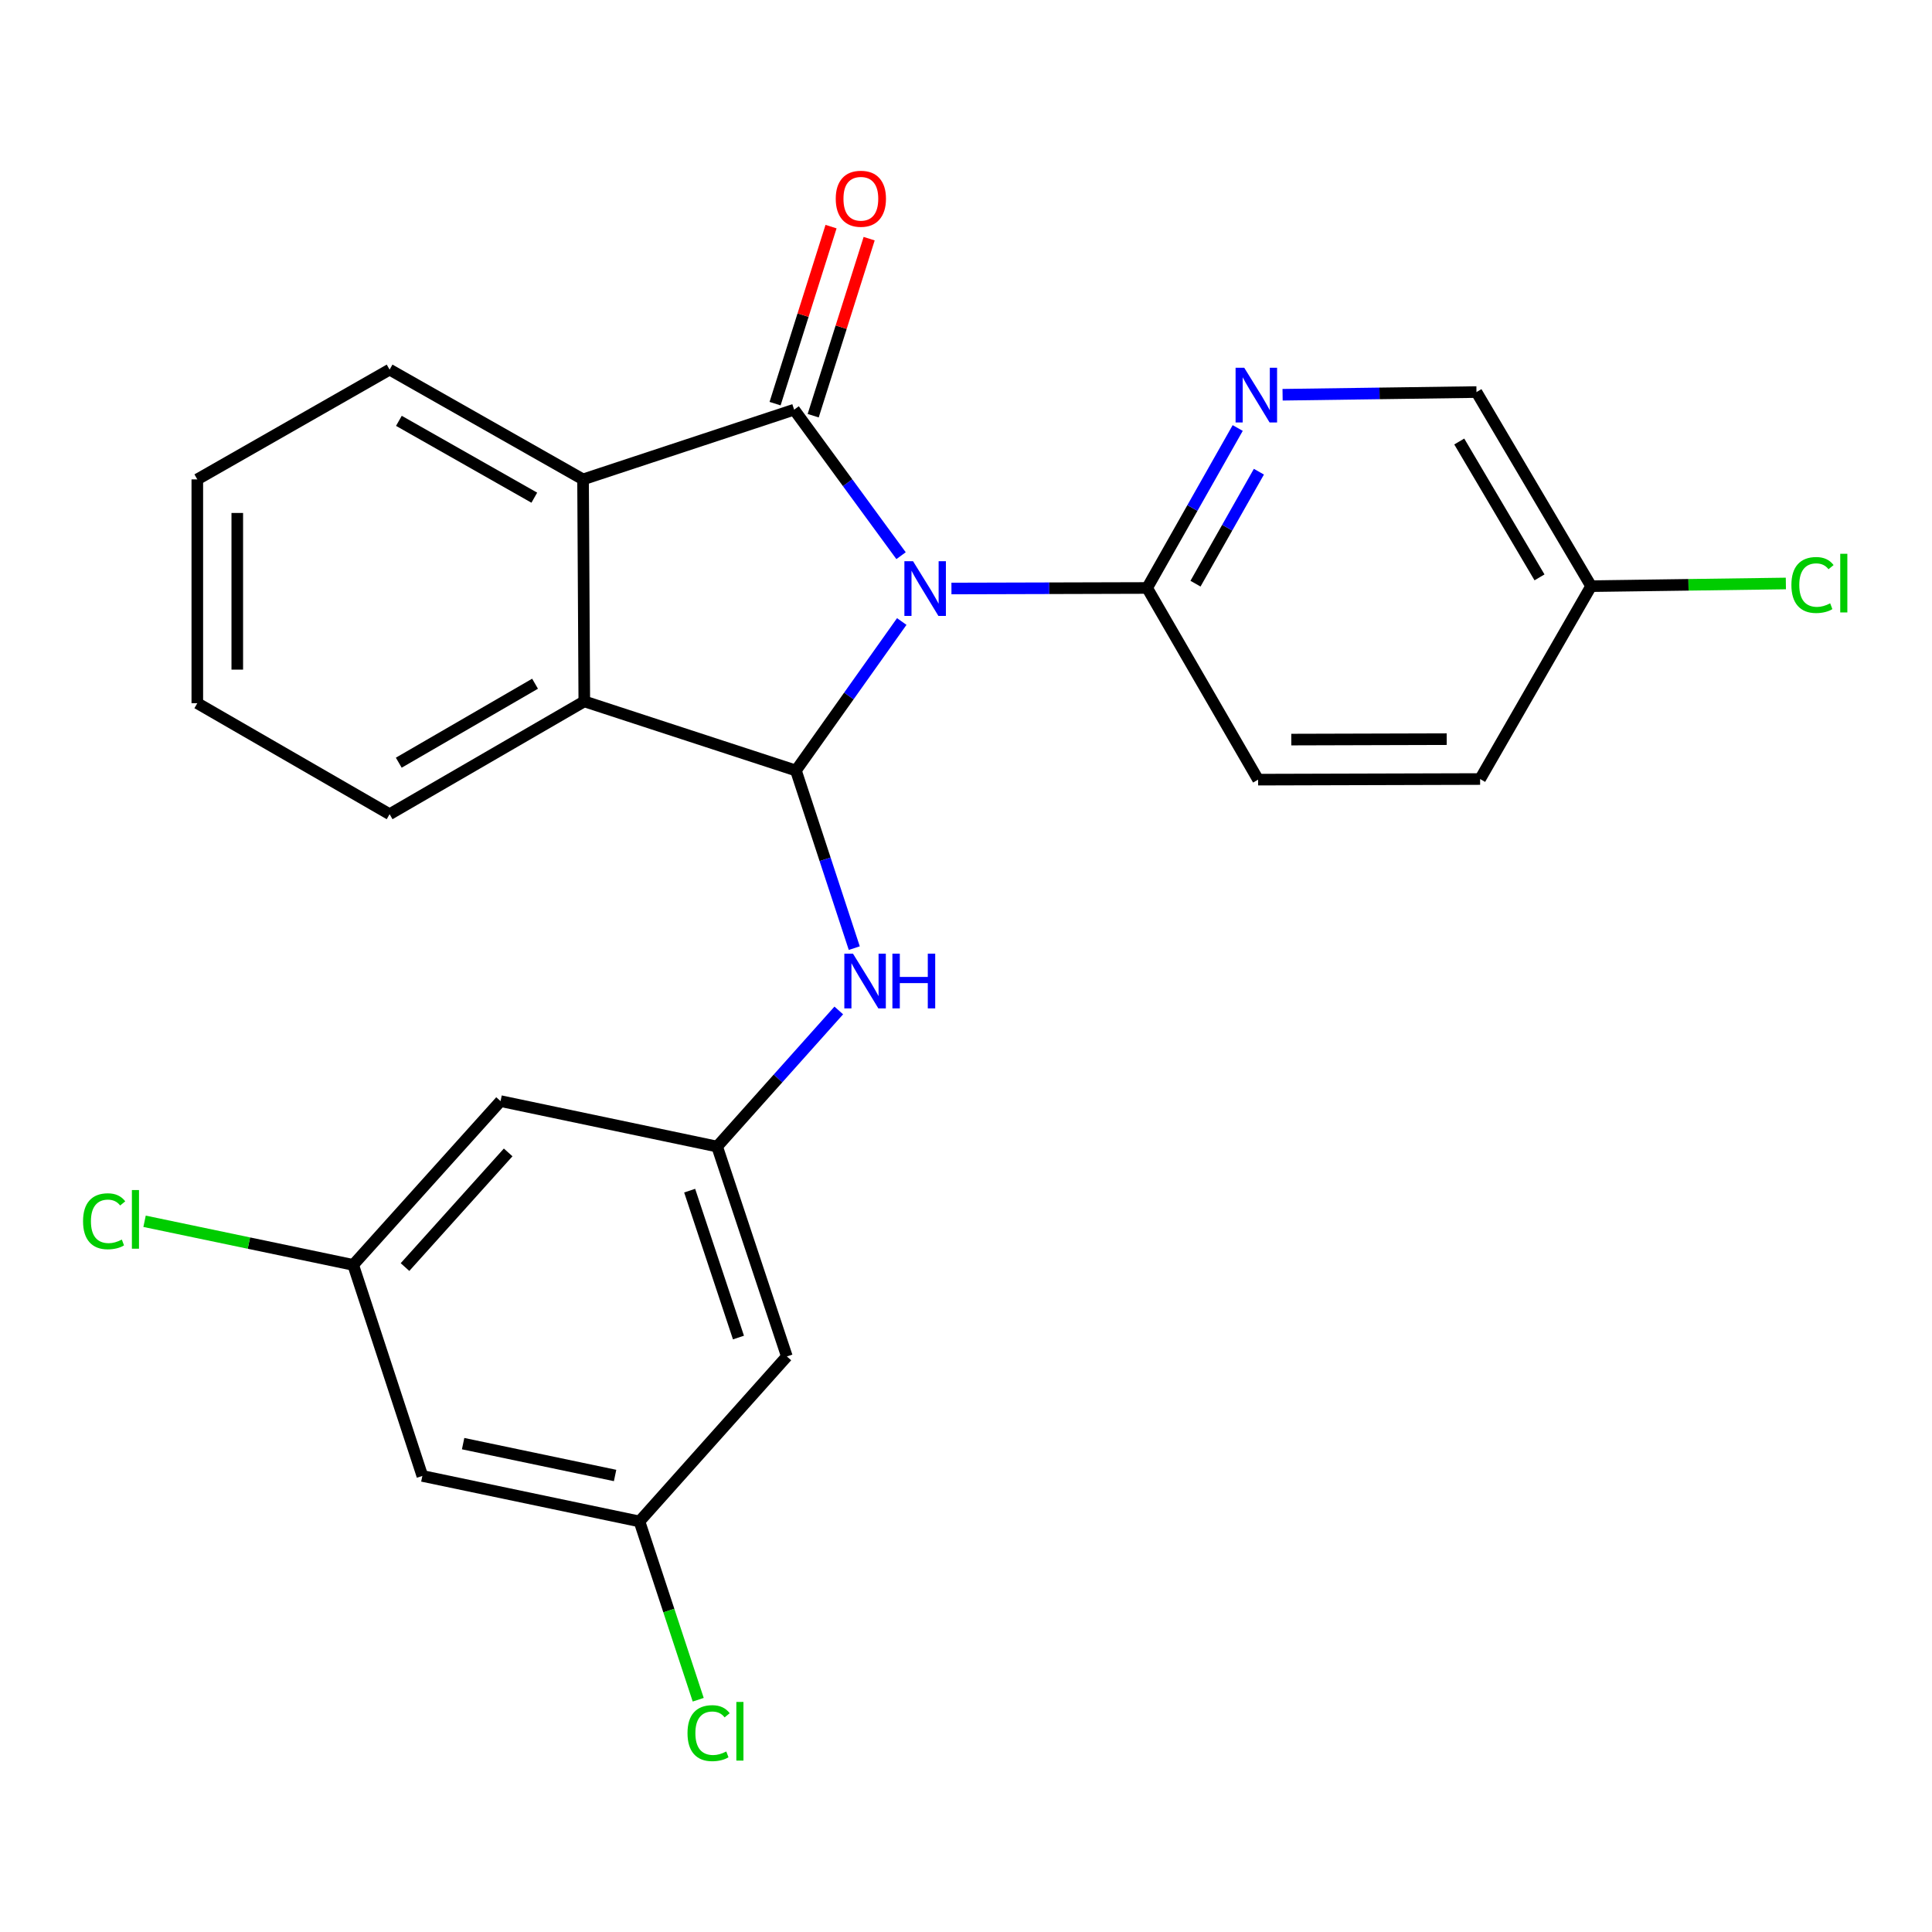 <?xml version='1.0' encoding='iso-8859-1'?>
<svg version='1.1' baseProfile='full'
              xmlns='http://www.w3.org/2000/svg'
                      xmlns:rdkit='http://www.rdkit.org/xml'
                      xmlns:xlink='http://www.w3.org/1999/xlink'
                  xml:space='preserve'
width='1000px' height='1000px' viewBox='0 0 1000 1000'>
<!-- END OF HEADER -->
<rect style='opacity:1.0;fill:#FFFFFF;stroke:none' width='1000' height='1000' x='0' y='0'> </rect>
<path class='bond-0' d='M 466.383,287.617 L 438.713,249.831' style='fill:none;fill-rule:evenodd;stroke:#0000FF;stroke-width:6px;stroke-linecap:butt;stroke-linejoin:miter;stroke-opacity:1' />
<path class='bond-0' d='M 438.713,249.831 L 411.043,212.045' style='fill:none;fill-rule:evenodd;stroke:#000000;stroke-width:6px;stroke-linecap:butt;stroke-linejoin:miter;stroke-opacity:1' />
<path class='bond-1' d='M 466.747,321.694 L 439.36,360.258' style='fill:none;fill-rule:evenodd;stroke:#0000FF;stroke-width:6px;stroke-linecap:butt;stroke-linejoin:miter;stroke-opacity:1' />
<path class='bond-1' d='M 439.36,360.258 L 411.974,398.822' style='fill:none;fill-rule:evenodd;stroke:#000000;stroke-width:6px;stroke-linecap:butt;stroke-linejoin:miter;stroke-opacity:1' />
<path class='bond-4' d='M 492.466,304.609 L 543.109,304.473' style='fill:none;fill-rule:evenodd;stroke:#0000FF;stroke-width:6px;stroke-linecap:butt;stroke-linejoin:miter;stroke-opacity:1' />
<path class='bond-4' d='M 543.109,304.473 L 593.751,304.336' style='fill:none;fill-rule:evenodd;stroke:#000000;stroke-width:6px;stroke-linecap:butt;stroke-linejoin:miter;stroke-opacity:1' />
<path class='bond-2' d='M 411.043,212.045 L 301.788,248.134' style='fill:none;fill-rule:evenodd;stroke:#000000;stroke-width:6px;stroke-linecap:butt;stroke-linejoin:miter;stroke-opacity:1' />
<path class='bond-8' d='M 420.906,215.163 L 435.389,169.348' style='fill:none;fill-rule:evenodd;stroke:#000000;stroke-width:6px;stroke-linecap:butt;stroke-linejoin:miter;stroke-opacity:1' />
<path class='bond-8' d='M 435.389,169.348 L 449.872,123.533' style='fill:none;fill-rule:evenodd;stroke:#FF0000;stroke-width:6px;stroke-linecap:butt;stroke-linejoin:miter;stroke-opacity:1' />
<path class='bond-8' d='M 401.18,208.927 L 415.663,163.112' style='fill:none;fill-rule:evenodd;stroke:#000000;stroke-width:6px;stroke-linecap:butt;stroke-linejoin:miter;stroke-opacity:1' />
<path class='bond-8' d='M 415.663,163.112 L 430.146,117.297' style='fill:none;fill-rule:evenodd;stroke:#FF0000;stroke-width:6px;stroke-linecap:butt;stroke-linejoin:miter;stroke-opacity:1' />
<path class='bond-3' d='M 411.974,398.822 L 302.432,363.032' style='fill:none;fill-rule:evenodd;stroke:#000000;stroke-width:6px;stroke-linecap:butt;stroke-linejoin:miter;stroke-opacity:1' />
<path class='bond-5' d='M 411.974,398.822 L 427.072,444.787' style='fill:none;fill-rule:evenodd;stroke:#000000;stroke-width:6px;stroke-linecap:butt;stroke-linejoin:miter;stroke-opacity:1' />
<path class='bond-5' d='M 427.072,444.787 L 442.171,490.751' style='fill:none;fill-rule:evenodd;stroke:#0000FF;stroke-width:6px;stroke-linecap:butt;stroke-linejoin:miter;stroke-opacity:1' />
<path class='bond-21' d='M 301.788,248.134 L 201.659,191.311' style='fill:none;fill-rule:evenodd;stroke:#000000;stroke-width:6px;stroke-linecap:butt;stroke-linejoin:miter;stroke-opacity:1' />
<path class='bond-21' d='M 276.558,257.603 L 206.468,217.827' style='fill:none;fill-rule:evenodd;stroke:#000000;stroke-width:6px;stroke-linecap:butt;stroke-linejoin:miter;stroke-opacity:1' />
<path class='bond-25' d='M 301.788,248.134 L 302.432,363.032' style='fill:none;fill-rule:evenodd;stroke:#000000;stroke-width:6px;stroke-linecap:butt;stroke-linejoin:miter;stroke-opacity:1' />
<path class='bond-22' d='M 302.432,363.032 L 201.659,421.429' style='fill:none;fill-rule:evenodd;stroke:#000000;stroke-width:6px;stroke-linecap:butt;stroke-linejoin:miter;stroke-opacity:1' />
<path class='bond-22' d='M 276.943,353.892 L 206.402,394.77' style='fill:none;fill-rule:evenodd;stroke:#000000;stroke-width:6px;stroke-linecap:butt;stroke-linejoin:miter;stroke-opacity:1' />
<path class='bond-6' d='M 593.751,304.336 L 617.193,262.935' style='fill:none;fill-rule:evenodd;stroke:#000000;stroke-width:6px;stroke-linecap:butt;stroke-linejoin:miter;stroke-opacity:1' />
<path class='bond-6' d='M 617.193,262.935 L 640.634,221.534' style='fill:none;fill-rule:evenodd;stroke:#0000FF;stroke-width:6px;stroke-linecap:butt;stroke-linejoin:miter;stroke-opacity:1' />
<path class='bond-6' d='M 618.786,302.109 L 635.195,273.128' style='fill:none;fill-rule:evenodd;stroke:#000000;stroke-width:6px;stroke-linecap:butt;stroke-linejoin:miter;stroke-opacity:1' />
<path class='bond-6' d='M 635.195,273.128 L 651.604,244.147' style='fill:none;fill-rule:evenodd;stroke:#0000FF;stroke-width:6px;stroke-linecap:butt;stroke-linejoin:miter;stroke-opacity:1' />
<path class='bond-14' d='M 593.751,304.336 L 651.195,403.546' style='fill:none;fill-rule:evenodd;stroke:#000000;stroke-width:6px;stroke-linecap:butt;stroke-linejoin:miter;stroke-opacity:1' />
<path class='bond-7' d='M 434.151,523.009 L 402.668,558.235' style='fill:none;fill-rule:evenodd;stroke:#0000FF;stroke-width:6px;stroke-linecap:butt;stroke-linejoin:miter;stroke-opacity:1' />
<path class='bond-7' d='M 402.668,558.235 L 371.184,593.46' style='fill:none;fill-rule:evenodd;stroke:#000000;stroke-width:6px;stroke-linecap:butt;stroke-linejoin:miter;stroke-opacity:1' />
<path class='bond-15' d='M 663.864,204.318 L 714.042,203.624' style='fill:none;fill-rule:evenodd;stroke:#0000FF;stroke-width:6px;stroke-linecap:butt;stroke-linejoin:miter;stroke-opacity:1' />
<path class='bond-15' d='M 714.042,203.624 L 764.219,202.931' style='fill:none;fill-rule:evenodd;stroke:#000000;stroke-width:6px;stroke-linecap:butt;stroke-linejoin:miter;stroke-opacity:1' />
<path class='bond-9' d='M 371.184,593.46 L 407.273,702.083' style='fill:none;fill-rule:evenodd;stroke:#000000;stroke-width:6px;stroke-linecap:butt;stroke-linejoin:miter;stroke-opacity:1' />
<path class='bond-9' d='M 356.965,616.277 L 382.227,692.313' style='fill:none;fill-rule:evenodd;stroke:#000000;stroke-width:6px;stroke-linecap:butt;stroke-linejoin:miter;stroke-opacity:1' />
<path class='bond-10' d='M 371.184,593.46 L 259.091,569.934' style='fill:none;fill-rule:evenodd;stroke:#000000;stroke-width:6px;stroke-linecap:butt;stroke-linejoin:miter;stroke-opacity:1' />
<path class='bond-12' d='M 407.273,702.083 L 330.981,787.49' style='fill:none;fill-rule:evenodd;stroke:#000000;stroke-width:6px;stroke-linecap:butt;stroke-linejoin:miter;stroke-opacity:1' />
<path class='bond-11' d='M 259.091,569.934 L 182.81,654.708' style='fill:none;fill-rule:evenodd;stroke:#000000;stroke-width:6px;stroke-linecap:butt;stroke-linejoin:miter;stroke-opacity:1' />
<path class='bond-11' d='M 263.027,596.488 L 209.631,655.83' style='fill:none;fill-rule:evenodd;stroke:#000000;stroke-width:6px;stroke-linecap:butt;stroke-linejoin:miter;stroke-opacity:1' />
<path class='bond-13' d='M 182.81,654.708 L 218.611,763.94' style='fill:none;fill-rule:evenodd;stroke:#000000;stroke-width:6px;stroke-linecap:butt;stroke-linejoin:miter;stroke-opacity:1' />
<path class='bond-17' d='M 182.81,654.708 L 128.818,643.421' style='fill:none;fill-rule:evenodd;stroke:#000000;stroke-width:6px;stroke-linecap:butt;stroke-linejoin:miter;stroke-opacity:1' />
<path class='bond-17' d='M 128.818,643.421 L 74.825,632.133' style='fill:none;fill-rule:evenodd;stroke:#00CC00;stroke-width:6px;stroke-linecap:butt;stroke-linejoin:miter;stroke-opacity:1' />
<path class='bond-18' d='M 330.981,787.49 L 346.187,833.636' style='fill:none;fill-rule:evenodd;stroke:#000000;stroke-width:6px;stroke-linecap:butt;stroke-linejoin:miter;stroke-opacity:1' />
<path class='bond-18' d='M 346.187,833.636 L 361.393,879.782' style='fill:none;fill-rule:evenodd;stroke:#00CC00;stroke-width:6px;stroke-linecap:butt;stroke-linejoin:miter;stroke-opacity:1' />
<path class='bond-28' d='M 330.981,787.49 L 218.611,763.94' style='fill:none;fill-rule:evenodd;stroke:#000000;stroke-width:6px;stroke-linecap:butt;stroke-linejoin:miter;stroke-opacity:1' />
<path class='bond-28' d='M 318.369,763.709 L 239.71,747.224' style='fill:none;fill-rule:evenodd;stroke:#000000;stroke-width:6px;stroke-linecap:butt;stroke-linejoin:miter;stroke-opacity:1' />
<path class='bond-19' d='M 651.195,403.546 L 766.104,403.224' style='fill:none;fill-rule:evenodd;stroke:#000000;stroke-width:6px;stroke-linecap:butt;stroke-linejoin:miter;stroke-opacity:1' />
<path class='bond-19' d='M 668.373,382.81 L 748.81,382.584' style='fill:none;fill-rule:evenodd;stroke:#000000;stroke-width:6px;stroke-linecap:butt;stroke-linejoin:miter;stroke-opacity:1' />
<path class='bond-26' d='M 764.219,202.931 L 823.559,303.393' style='fill:none;fill-rule:evenodd;stroke:#000000;stroke-width:6px;stroke-linecap:butt;stroke-linejoin:miter;stroke-opacity:1' />
<path class='bond-26' d='M 755.308,228.522 L 796.845,298.845' style='fill:none;fill-rule:evenodd;stroke:#000000;stroke-width:6px;stroke-linecap:butt;stroke-linejoin:miter;stroke-opacity:1' />
<path class='bond-16' d='M 823.559,303.393 L 766.104,403.224' style='fill:none;fill-rule:evenodd;stroke:#000000;stroke-width:6px;stroke-linecap:butt;stroke-linejoin:miter;stroke-opacity:1' />
<path class='bond-20' d='M 823.559,303.393 L 873.961,302.701' style='fill:none;fill-rule:evenodd;stroke:#000000;stroke-width:6px;stroke-linecap:butt;stroke-linejoin:miter;stroke-opacity:1' />
<path class='bond-20' d='M 873.961,302.701 L 924.362,302.008' style='fill:none;fill-rule:evenodd;stroke:#00CC00;stroke-width:6px;stroke-linecap:butt;stroke-linejoin:miter;stroke-opacity:1' />
<path class='bond-23' d='M 201.659,191.311 L 102.127,248.134' style='fill:none;fill-rule:evenodd;stroke:#000000;stroke-width:6px;stroke-linecap:butt;stroke-linejoin:miter;stroke-opacity:1' />
<path class='bond-24' d='M 201.659,421.429 L 102.127,363.974' style='fill:none;fill-rule:evenodd;stroke:#000000;stroke-width:6px;stroke-linecap:butt;stroke-linejoin:miter;stroke-opacity:1' />
<path class='bond-27' d='M 102.127,248.134 L 102.127,363.974' style='fill:none;fill-rule:evenodd;stroke:#000000;stroke-width:6px;stroke-linecap:butt;stroke-linejoin:miter;stroke-opacity:1' />
<path class='bond-27' d='M 122.815,265.51 L 122.815,346.598' style='fill:none;fill-rule:evenodd;stroke:#000000;stroke-width:6px;stroke-linecap:butt;stroke-linejoin:miter;stroke-opacity:1' />
<path  class='atom-0' d='M 472.593 290.486
L 481.873 305.486
Q 482.793 306.966, 484.273 309.646
Q 485.753 312.326, 485.833 312.486
L 485.833 290.486
L 489.593 290.486
L 489.593 318.806
L 485.713 318.806
L 475.753 302.406
Q 474.593 300.486, 473.353 298.286
Q 472.153 296.086, 471.793 295.406
L 471.793 318.806
L 468.113 318.806
L 468.113 290.486
L 472.593 290.486
' fill='#0000FF'/>
<path  class='atom-6' d='M 441.504 493.618
L 450.784 508.618
Q 451.704 510.098, 453.184 512.778
Q 454.664 515.458, 454.744 515.618
L 454.744 493.618
L 458.504 493.618
L 458.504 521.938
L 454.624 521.938
L 444.664 505.538
Q 443.504 503.618, 442.264 501.418
Q 441.064 499.218, 440.704 498.538
L 440.704 521.938
L 437.024 521.938
L 437.024 493.618
L 441.504 493.618
' fill='#0000FF'/>
<path  class='atom-6' d='M 461.904 493.618
L 465.744 493.618
L 465.744 505.658
L 480.224 505.658
L 480.224 493.618
L 484.064 493.618
L 484.064 521.938
L 480.224 521.938
L 480.224 508.858
L 465.744 508.858
L 465.744 521.938
L 461.904 521.938
L 461.904 493.618
' fill='#0000FF'/>
<path  class='atom-7' d='M 644.015 190.345
L 653.295 205.345
Q 654.215 206.825, 655.695 209.505
Q 657.175 212.185, 657.255 212.345
L 657.255 190.345
L 661.015 190.345
L 661.015 218.665
L 657.135 218.665
L 647.175 202.265
Q 646.015 200.345, 644.775 198.145
Q 643.575 195.945, 643.215 195.265
L 643.215 218.665
L 639.535 218.665
L 639.535 190.345
L 644.015 190.345
' fill='#0000FF'/>
<path  class='atom-9' d='M 432.58 102.87
Q 432.58 96.07, 435.94 92.27
Q 439.3 88.47, 445.58 88.47
Q 451.86 88.47, 455.22 92.27
Q 458.58 96.07, 458.58 102.87
Q 458.58 109.75, 455.18 113.67
Q 451.78 117.55, 445.58 117.55
Q 439.34 117.55, 435.94 113.67
Q 432.58 109.79, 432.58 102.87
M 445.58 114.35
Q 449.9 114.35, 452.22 111.47
Q 454.58 108.55, 454.58 102.87
Q 454.58 97.31, 452.22 94.51
Q 449.9 91.67, 445.58 91.67
Q 441.26 91.67, 438.9 94.47
Q 436.58 97.27, 436.58 102.87
Q 436.58 108.59, 438.9 111.47
Q 441.26 114.35, 445.58 114.35
' fill='#FF0000'/>
<path  class='atom-18' d='M 42.987 632.127
Q 42.987 625.087, 46.267 621.407
Q 49.587 617.687, 55.867 617.687
Q 61.707 617.687, 64.827 621.807
L 62.187 623.967
Q 59.907 620.967, 55.867 620.967
Q 51.587 620.967, 49.307 623.847
Q 47.067 626.687, 47.067 632.127
Q 47.067 637.727, 49.387 640.607
Q 51.747 643.487, 56.307 643.487
Q 59.427 643.487, 63.067 641.607
L 64.187 644.607
Q 62.707 645.567, 60.467 646.127
Q 58.227 646.687, 55.747 646.687
Q 49.587 646.687, 46.267 642.927
Q 42.987 639.167, 42.987 632.127
' fill='#00CC00'/>
<path  class='atom-18' d='M 68.267 615.967
L 71.947 615.967
L 71.947 646.327
L 68.267 646.327
L 68.267 615.967
' fill='#00CC00'/>
<path  class='atom-19' d='M 355.851 897.081
Q 355.851 890.041, 359.131 886.361
Q 362.451 882.641, 368.731 882.641
Q 374.571 882.641, 377.691 886.761
L 375.051 888.921
Q 372.771 885.921, 368.731 885.921
Q 364.451 885.921, 362.171 888.801
Q 359.931 891.641, 359.931 897.081
Q 359.931 902.681, 362.251 905.561
Q 364.611 908.441, 369.171 908.441
Q 372.291 908.441, 375.931 906.561
L 377.051 909.561
Q 375.571 910.521, 373.331 911.081
Q 371.091 911.641, 368.611 911.641
Q 362.451 911.641, 359.131 907.881
Q 355.851 904.121, 355.851 897.081
' fill='#00CC00'/>
<path  class='atom-19' d='M 381.131 880.921
L 384.811 880.921
L 384.811 911.281
L 381.131 911.281
L 381.131 880.921
' fill='#00CC00'/>
<path  class='atom-21' d='M 927.227 302.799
Q 927.227 295.759, 930.507 292.079
Q 933.827 288.359, 940.107 288.359
Q 945.947 288.359, 949.067 292.479
L 946.427 294.639
Q 944.147 291.639, 940.107 291.639
Q 935.827 291.639, 933.547 294.519
Q 931.307 297.359, 931.307 302.799
Q 931.307 308.399, 933.627 311.279
Q 935.987 314.159, 940.547 314.159
Q 943.667 314.159, 947.307 312.279
L 948.427 315.279
Q 946.947 316.239, 944.707 316.799
Q 942.467 317.359, 939.987 317.359
Q 933.827 317.359, 930.507 313.599
Q 927.227 309.839, 927.227 302.799
' fill='#00CC00'/>
<path  class='atom-21' d='M 952.507 286.639
L 956.187 286.639
L 956.187 316.999
L 952.507 316.999
L 952.507 286.639
' fill='#00CC00'/>
</svg>
